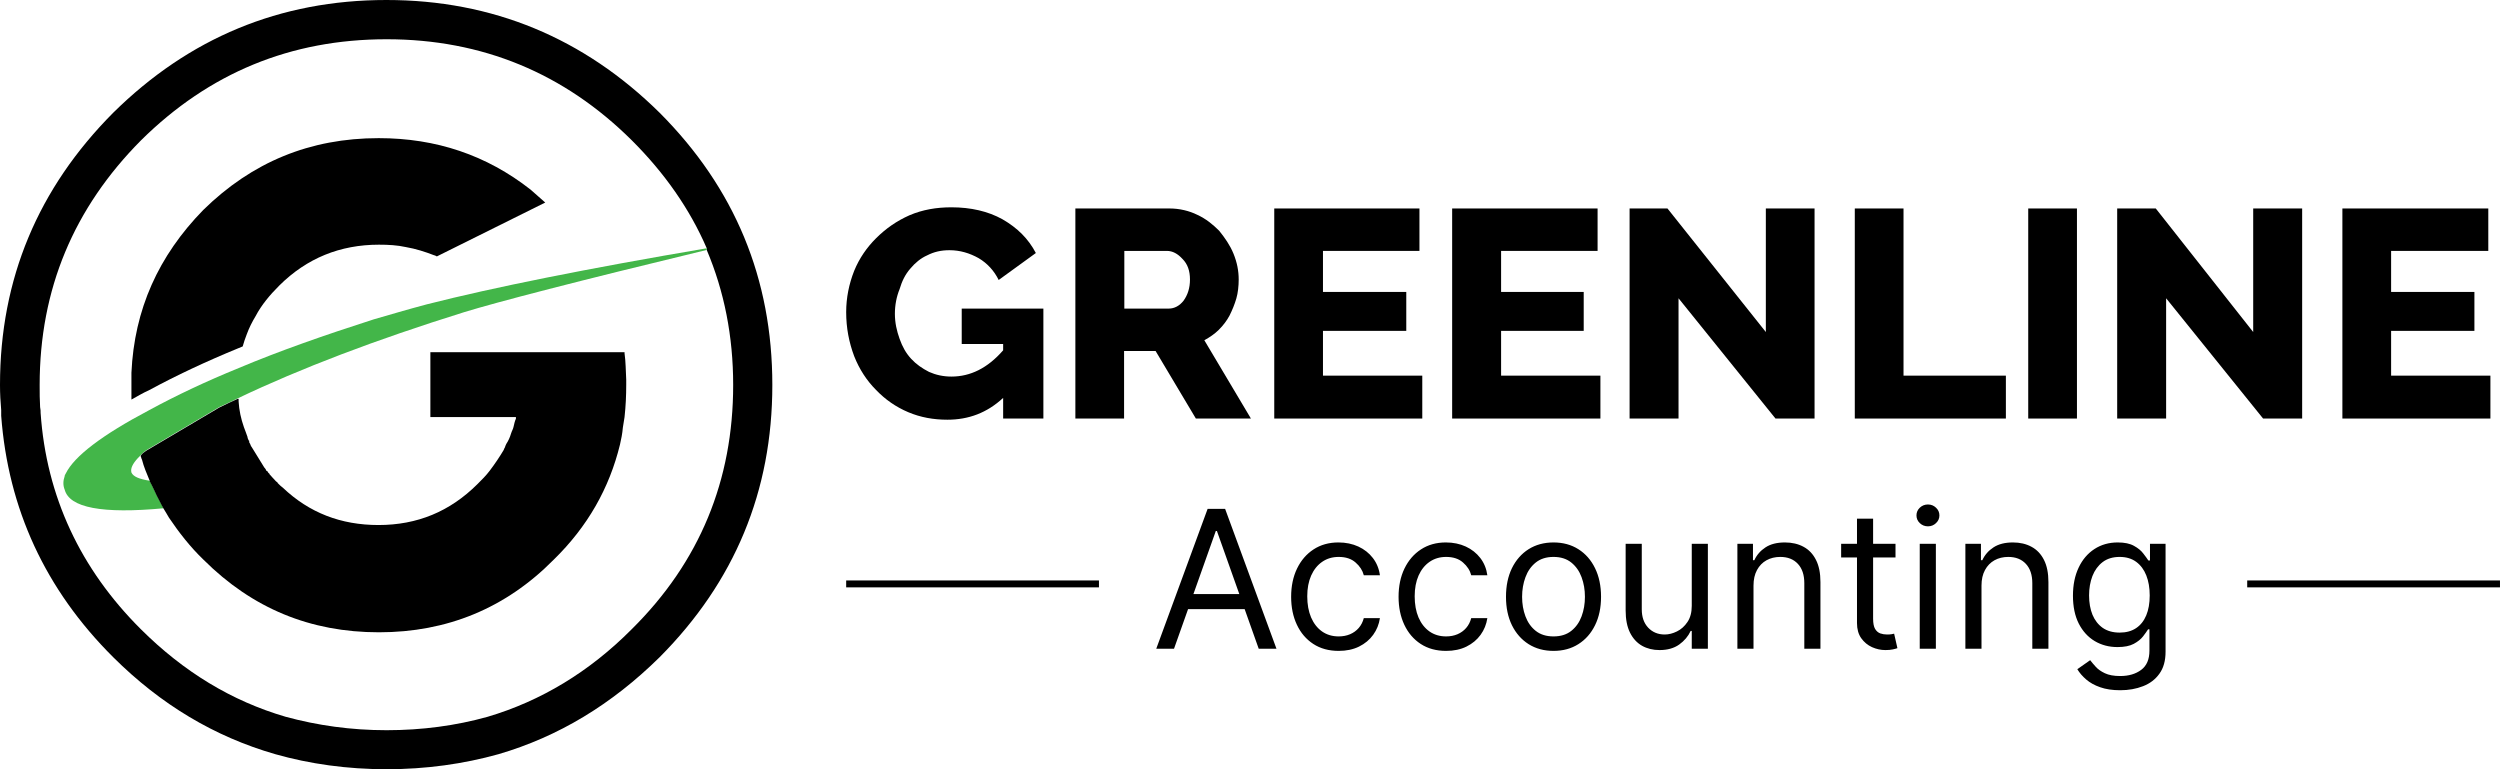 <?xml version="1.0" encoding="UTF-8"?>
<svg xmlns="http://www.w3.org/2000/svg" width="182" height="56" viewBox="0 0 182 56" fill="none">
  <path d="M80.004 42.257H61.602V42.76H80.004V42.257Z" fill="black"></path>
  <path d="M181.999 42.257H163.597V42.76H181.999V42.257Z" fill="black"></path>
  <path d="M85.469 47.226H84.176L87.915 37.044H89.188L92.926 47.226H91.634L88.591 38.655H88.511L85.469 47.226ZM85.946 43.249H91.156V44.343H85.946V43.249ZM97.455 47.385C96.74 47.385 96.123 47.216 95.606 46.878C95.089 46.54 94.691 46.074 94.413 45.481C94.134 44.888 93.995 44.21 93.995 43.448C93.995 42.672 94.138 41.988 94.423 41.394C94.711 40.798 95.112 40.332 95.626 39.997C96.143 39.659 96.746 39.49 97.436 39.49C97.972 39.49 98.456 39.59 98.887 39.788C99.318 39.987 99.671 40.266 99.946 40.624C100.221 40.982 100.392 41.399 100.458 41.877H99.285C99.195 41.529 98.997 41.22 98.688 40.952C98.383 40.68 97.972 40.544 97.455 40.544C96.998 40.544 96.597 40.663 96.252 40.902C95.911 41.138 95.644 41.471 95.452 41.901C95.263 42.329 95.168 42.831 95.168 43.408C95.168 43.998 95.261 44.511 95.447 44.949C95.636 45.386 95.901 45.726 96.242 45.968C96.587 46.21 96.991 46.331 97.455 46.331C97.76 46.331 98.037 46.278 98.286 46.172C98.534 46.066 98.745 45.913 98.917 45.715C99.089 45.516 99.212 45.277 99.285 44.999H100.458C100.392 45.45 100.228 45.855 99.966 46.217C99.708 46.575 99.365 46.86 98.937 47.072C98.513 47.281 98.019 47.385 97.455 47.385ZM105.276 47.385C104.56 47.385 103.943 47.216 103.426 46.878C102.909 46.54 102.512 46.074 102.233 45.481C101.955 44.888 101.816 44.21 101.816 43.448C101.816 42.672 101.958 41.988 102.243 41.394C102.531 40.798 102.932 40.332 103.446 39.997C103.963 39.659 104.566 39.49 105.256 39.49C105.793 39.49 106.277 39.59 106.708 39.788C107.138 39.987 107.491 40.266 107.767 40.624C108.042 40.982 108.212 41.399 108.279 41.877H107.105C107.016 41.529 106.817 41.22 106.509 40.952C106.204 40.68 105.793 40.544 105.276 40.544C104.818 40.544 104.417 40.663 104.073 40.902C103.731 41.138 103.464 41.471 103.272 41.901C103.083 42.329 102.989 42.831 102.989 43.408C102.989 43.998 103.082 44.511 103.267 44.949C103.456 45.386 103.721 45.726 104.063 45.968C104.407 46.21 104.812 46.331 105.276 46.331C105.581 46.331 105.857 46.278 106.106 46.172C106.355 46.066 106.565 45.913 106.737 45.715C106.91 45.516 107.032 45.277 107.105 44.999H108.279C108.212 45.45 108.048 45.855 107.786 46.217C107.528 46.575 107.185 46.86 106.757 47.072C106.333 47.281 105.839 47.385 105.276 47.385ZM113.096 47.385C112.407 47.385 111.802 47.221 111.281 46.893C110.764 46.565 110.36 46.106 110.068 45.516C109.78 44.926 109.636 44.236 109.636 43.448C109.636 42.652 109.78 41.958 110.068 41.364C110.36 40.771 110.764 40.31 111.281 39.982C111.802 39.654 112.407 39.49 113.096 39.49C113.785 39.49 114.389 39.654 114.906 39.982C115.426 40.31 115.83 40.771 116.119 41.364C116.41 41.958 116.556 42.652 116.556 43.448C116.556 44.236 116.41 44.926 116.119 45.516C115.83 46.106 115.426 46.565 114.906 46.893C114.389 47.221 113.785 47.385 113.096 47.385ZM113.096 46.331C113.62 46.331 114.051 46.197 114.389 45.928C114.727 45.66 114.977 45.307 115.139 44.87C115.302 44.432 115.383 43.958 115.383 43.448C115.383 42.937 115.302 42.462 115.139 42.021C114.977 41.58 114.727 41.224 114.389 40.952C114.051 40.68 113.62 40.544 113.096 40.544C112.572 40.544 112.142 40.68 111.803 40.952C111.465 41.224 111.215 41.58 111.053 42.021C110.89 42.462 110.809 42.937 110.809 43.448C110.809 43.958 110.89 44.432 111.053 44.87C111.215 45.307 111.465 45.66 111.803 45.928C112.142 46.197 112.572 46.331 113.096 46.331ZM123.16 44.104V39.59H124.333V47.226H123.16V45.933H123.08C122.901 46.321 122.623 46.651 122.245 46.923C121.867 47.191 121.39 47.325 120.813 47.325C120.336 47.325 119.912 47.221 119.54 47.012C119.169 46.8 118.878 46.482 118.665 46.058C118.453 45.63 118.347 45.092 118.347 44.442V39.59H119.521V44.362C119.521 44.919 119.676 45.363 119.988 45.695C120.303 46.026 120.704 46.192 121.191 46.192C121.483 46.192 121.779 46.117 122.081 45.968C122.386 45.819 122.641 45.59 122.847 45.282C123.055 44.974 123.16 44.581 123.16 44.104ZM127.655 42.632V47.226H126.482V39.59H127.616V40.783H127.715C127.894 40.395 128.166 40.084 128.53 39.848C128.895 39.609 129.366 39.49 129.942 39.49C130.459 39.49 130.912 39.596 131.3 39.808C131.687 40.017 131.989 40.335 132.204 40.763C132.42 41.187 132.528 41.724 132.528 42.374V47.226H131.354V42.453C131.354 41.853 131.198 41.386 130.887 41.051C130.575 40.713 130.148 40.544 129.604 40.544C129.23 40.544 128.895 40.625 128.6 40.788C128.308 40.95 128.078 41.187 127.909 41.499C127.74 41.81 127.655 42.188 127.655 42.632ZM137.993 39.59V40.584H134.035V39.59H137.993ZM135.189 37.76H136.362V45.038C136.362 45.37 136.41 45.618 136.506 45.784C136.605 45.947 136.731 46.056 136.884 46.112C137.04 46.165 137.204 46.192 137.376 46.192C137.505 46.192 137.611 46.185 137.694 46.172C137.777 46.156 137.843 46.142 137.893 46.132L138.132 47.186C138.052 47.216 137.941 47.246 137.799 47.276C137.656 47.309 137.475 47.325 137.257 47.325C136.925 47.325 136.6 47.254 136.282 47.112C135.967 46.969 135.706 46.752 135.497 46.46C135.291 46.169 135.189 45.801 135.189 45.357V37.76ZM139.757 47.226V39.59H140.931V47.226H139.757ZM140.354 38.317C140.125 38.317 139.928 38.239 139.762 38.083C139.6 37.928 139.519 37.74 139.519 37.522C139.519 37.303 139.6 37.115 139.762 36.96C139.928 36.804 140.125 36.726 140.354 36.726C140.583 36.726 140.778 36.804 140.941 36.96C141.106 37.115 141.189 37.303 141.189 37.522C141.189 37.74 141.106 37.928 140.941 38.083C140.778 38.239 140.583 38.317 140.354 38.317ZM144.253 42.632V47.226H143.08V39.59H144.213V40.783H144.313C144.492 40.395 144.763 40.084 145.128 39.848C145.493 39.609 145.963 39.49 146.54 39.49C147.057 39.49 147.509 39.596 147.897 39.808C148.285 40.017 148.587 40.335 148.802 40.763C149.017 41.187 149.125 41.724 149.125 42.374V47.226H147.952V42.453C147.952 41.853 147.796 41.386 147.485 41.051C147.173 40.713 146.745 40.544 146.202 40.544C145.827 40.544 145.493 40.625 145.198 40.788C144.906 40.95 144.676 41.187 144.507 41.499C144.338 41.81 144.253 42.188 144.253 42.632ZM154.352 50.249C153.785 50.249 153.298 50.176 152.89 50.03C152.482 49.888 152.143 49.699 151.871 49.463C151.602 49.231 151.388 48.983 151.229 48.718L152.164 48.061C152.27 48.2 152.404 48.359 152.567 48.538C152.729 48.721 152.951 48.878 153.233 49.011C153.518 49.147 153.891 49.215 154.352 49.215C154.968 49.215 155.477 49.066 155.878 48.767C156.279 48.469 156.479 48.002 156.479 47.365V45.814H156.38C156.294 45.953 156.171 46.126 156.012 46.331C155.856 46.533 155.631 46.714 155.336 46.873C155.044 47.029 154.65 47.107 154.153 47.107C153.536 47.107 152.983 46.961 152.492 46.669C152.005 46.377 151.619 45.953 151.334 45.397C151.052 44.84 150.911 44.163 150.911 43.368C150.911 42.586 151.049 41.905 151.324 41.325C151.599 40.741 151.982 40.291 152.472 39.972C152.963 39.651 153.53 39.49 154.173 39.49C154.67 39.49 155.064 39.573 155.356 39.739C155.651 39.901 155.876 40.087 156.032 40.296C156.191 40.501 156.314 40.67 156.4 40.803H156.519V39.59H157.653V47.445C157.653 48.101 157.504 48.635 157.205 49.046C156.91 49.46 156.513 49.763 156.012 49.955C155.515 50.151 154.961 50.249 154.352 50.249ZM154.312 46.053C154.782 46.053 155.18 45.945 155.505 45.73C155.83 45.514 156.077 45.204 156.246 44.8C156.415 44.395 156.499 43.912 156.499 43.348C156.499 42.798 156.416 42.312 156.251 41.892C156.085 41.471 155.84 41.141 155.515 40.902C155.19 40.663 154.789 40.544 154.312 40.544C153.815 40.544 153.4 40.67 153.069 40.922C152.741 41.174 152.494 41.512 152.328 41.936C152.166 42.361 152.085 42.831 152.085 43.348C152.085 43.879 152.167 44.347 152.333 44.755C152.502 45.16 152.751 45.478 153.079 45.71C153.41 45.938 153.821 46.053 154.312 46.053Z" fill="black"></path>
  <path fill-rule="evenodd" clip-rule="evenodd" d="M75.41 18.42C74.862 17.379 74.074 16.594 72.977 15.962C71.932 15.382 70.681 15.092 69.26 15.092C68.18 15.092 67.169 15.262 66.21 15.672C65.285 16.082 64.497 16.628 63.777 17.345C63.109 18.01 62.561 18.795 62.184 19.717C61.807 20.673 61.602 21.68 61.602 22.721C61.602 23.882 61.807 24.923 62.184 25.93C62.561 26.886 63.109 27.722 63.777 28.388C64.445 29.088 65.234 29.634 66.124 30.009C67.015 30.385 67.957 30.555 68.968 30.555C70.51 30.555 71.847 30.061 73.029 28.968V30.47H75.958V22.465H70.013V25.042H73.029V25.503C71.898 26.8 70.647 27.415 69.26 27.415C68.677 27.415 68.129 27.296 67.632 27.074C67.135 26.817 66.707 26.527 66.33 26.118C65.953 25.708 65.696 25.247 65.49 24.667C65.285 24.087 65.148 23.506 65.148 22.841C65.148 22.209 65.268 21.595 65.49 21.049C65.662 20.468 65.902 19.973 66.279 19.546C66.621 19.137 67.032 18.795 67.495 18.591C67.992 18.335 68.506 18.215 69.123 18.215C69.876 18.215 70.579 18.42 71.247 18.795C71.881 19.171 72.378 19.717 72.703 20.383L75.41 18.42Z" fill="black"></path>
  <path fill-rule="evenodd" clip-rule="evenodd" d="M181.148 18.266V15.177H170.526V30.47H181.302V27.347H174.073V24.087H180.137V21.253H174.073V18.266H181.148Z" fill="black"></path>
  <path fill-rule="evenodd" clip-rule="evenodd" d="M167.597 30.47V15.177H164.033V24.172L156.94 15.177H154.131V30.47H157.694V21.714L164.753 30.47H167.597Z" fill="black"></path>
  <path d="M151.202 15.177H147.655V30.47H151.202V15.177Z" fill="black"></path>
  <path fill-rule="evenodd" clip-rule="evenodd" d="M146.028 30.47V27.347H138.576V15.177H135.029V30.47H146.028Z" fill="black"></path>
  <path fill-rule="evenodd" clip-rule="evenodd" d="M81.851 22.465V18.266H84.951C85.363 18.266 85.74 18.471 86.082 18.847C86.459 19.222 86.63 19.717 86.63 20.349C86.63 20.98 86.459 21.475 86.168 21.885C85.877 22.26 85.5 22.465 85.088 22.465H81.851ZM78.287 30.47H81.833V25.555H84.129L87.059 30.47H91.067L87.675 24.769C88.052 24.564 88.429 24.308 88.721 24.018C89.063 23.677 89.303 23.353 89.508 22.977C89.714 22.567 89.885 22.141 90.005 21.731C90.125 21.322 90.177 20.809 90.177 20.349C90.177 19.717 90.057 19.103 89.8 18.471C89.543 17.84 89.166 17.311 88.755 16.798C88.292 16.338 87.795 15.928 87.162 15.638C86.579 15.348 85.859 15.177 85.157 15.177H78.287V30.47Z" fill="black"></path>
  <path fill-rule="evenodd" clip-rule="evenodd" d="M132.1 15.177H128.553V24.172L121.392 15.177H118.634V30.47H122.197V21.714L129.256 30.47H132.1V15.177Z" fill="black"></path>
  <path fill-rule="evenodd" clip-rule="evenodd" d="M116.304 18.266V15.177H105.717V30.47H116.51V27.347H109.28V24.087H115.294V21.253H109.28V18.266H116.304Z" fill="black"></path>
  <path fill-rule="evenodd" clip-rule="evenodd" d="M96.312 18.266H103.336V15.177H92.766V30.47H103.542V27.347H96.312V24.087H102.377V21.253H96.312V18.266Z" fill="black"></path>
  <path fill-rule="evenodd" clip-rule="evenodd" d="M51.45 18.196C52.727 21.211 53.375 24.488 53.375 28.026C53.375 34.963 50.943 40.906 45.992 45.804C42.913 48.906 39.379 51.033 35.496 52.183C33.187 52.828 30.72 53.159 28.148 53.159C25.541 53.159 23.11 52.81 20.801 52.183C16.864 51.033 13.366 48.906 10.252 45.804C5.861 41.429 3.376 36.148 2.957 30.065C2.957 29.943 2.957 29.804 2.922 29.647V29.682C2.887 29.124 2.887 28.584 2.887 28.026C2.887 21.055 5.371 15.146 10.269 10.213C15.22 5.316 21.151 2.858 28.148 2.858C35.111 2.858 41.076 5.333 45.992 10.213C48.389 12.601 50.226 15.233 51.45 18.074C51.45 18.126 51.45 18.161 51.45 18.196ZM48.022 47.843C53.48 42.353 56.226 35.765 56.226 28.026C56.226 20.288 53.497 13.699 48.022 8.209C42.511 2.771 35.863 0 28.131 0C20.363 0 13.75 2.771 8.24 8.209C2.782 13.699 0 20.288 0 28.026C0 28.671 0.035 29.264 0.087 29.856C0.087 29.891 0.087 29.891 0.087 29.891C0.087 29.978 0.087 30.1 0.087 30.187C0.087 30.222 0.087 30.274 0.087 30.274C0.595 37.037 3.289 42.911 8.24 47.843C11.704 51.294 15.622 53.63 20.031 54.902C22.55 55.617 25.279 56 28.148 56C31 56 33.746 55.617 36.3 54.902C40.639 53.63 44.523 51.294 48.022 47.843Z" fill="black"></path>
  <path fill-rule="evenodd" clip-rule="evenodd" d="M51.452 18.196C51.452 18.161 51.452 18.109 51.452 18.074C42.739 19.555 35.952 20.915 31.088 22.152C29.636 22.536 28.359 22.919 27.205 23.25C23.618 24.401 20.329 25.551 17.39 26.789C14.994 27.765 12.824 28.793 10.865 29.856C7.401 31.686 5.407 33.22 4.795 34.458C4.76 34.545 4.707 34.58 4.707 34.667C4.585 35.015 4.585 35.346 4.707 35.643C5.057 36.967 7.436 37.42 11.915 37.002C11.792 36.793 11.705 36.619 11.617 36.444C11.442 36.148 11.32 35.887 11.197 35.59C11.11 35.381 10.988 35.172 10.9 34.998C10.13 34.876 9.71 34.702 9.57 34.405C9.483 34.109 9.658 33.76 10.043 33.342C10.13 33.255 10.165 33.22 10.253 33.133C10.34 33.011 10.463 32.924 10.638 32.784L15.973 29.63C16.446 29.42 16.866 29.211 17.338 28.985C21.869 26.823 27.362 24.732 33.782 22.728C36.162 21.996 42.057 20.462 51.452 18.196Z" fill="#43B649"></path>
  <path fill-rule="evenodd" clip-rule="evenodd" d="M9.568 27.137C9.568 27.433 9.568 27.73 9.568 28.026C9.568 28.375 9.568 28.706 9.568 29.054C9.568 29.089 9.568 29.089 9.568 29.089C9.953 28.88 10.373 28.619 10.845 28.41C12.805 27.346 14.992 26.318 17.371 25.342C17.458 25.307 17.581 25.255 17.668 25.22C17.756 24.924 17.843 24.627 17.966 24.331C18.14 23.86 18.35 23.442 18.613 23.006C19.033 22.205 19.645 21.473 20.327 20.793C22.339 18.789 24.771 17.813 27.587 17.813C28.27 17.813 28.917 17.848 29.547 17.987C30.264 18.109 30.964 18.335 31.593 18.579C31.628 18.579 31.716 18.614 31.803 18.667L39.693 14.745C39.343 14.449 38.976 14.1 38.626 13.804C35.425 11.294 31.751 10.057 27.57 10.057C22.567 10.057 18.35 11.8 14.799 15.285C11.528 18.632 9.778 22.536 9.568 27.137Z" fill="black"></path>
  <path fill-rule="evenodd" clip-rule="evenodd" d="M45.589 28.026C45.589 27.904 45.589 27.765 45.589 27.643C45.554 26.998 45.554 26.318 45.467 25.726C45.467 25.691 45.467 25.691 45.467 25.638H31.331V30.362H37.559C37.559 30.396 37.559 30.449 37.559 30.484C37.472 30.658 37.437 30.867 37.385 31.076C37.349 31.25 37.262 31.372 37.209 31.547C37.122 31.843 37 32.105 36.86 32.314C36.825 32.401 36.772 32.488 36.772 32.523C36.772 32.558 36.737 32.61 36.685 32.697C36.685 32.697 36.685 32.697 36.685 32.732C36.387 33.237 36.037 33.76 35.653 34.266C35.39 34.614 35.093 34.911 34.76 35.242C32.748 37.246 30.369 38.222 27.553 38.222C24.824 38.222 22.514 37.333 20.59 35.503C20.468 35.416 20.38 35.329 20.293 35.242L20.205 35.155C20.205 35.12 20.17 35.068 20.118 35.068C19.943 34.893 19.768 34.684 19.61 34.51C19.61 34.475 19.61 34.475 19.61 34.475C19.575 34.44 19.523 34.44 19.523 34.388L19.488 34.353V34.318C19.453 34.318 19.453 34.283 19.4 34.283C19.365 34.196 19.313 34.109 19.278 34.074L19.243 34.039L18.298 32.505L18.263 32.471C18.263 32.471 18.263 32.471 18.263 32.436C18.228 32.401 18.228 32.314 18.176 32.261L18.141 32.192C18.141 32.157 18.141 32.157 18.141 32.105C18.141 32.105 18.141 32.07 18.106 32.07C18.071 31.983 18.018 31.895 18.018 31.808C17.931 31.547 17.843 31.338 17.756 31.094C17.546 30.501 17.406 29.856 17.371 29.229V29.054C17.336 29.02 17.336 29.02 17.336 29.02C16.864 29.229 16.444 29.438 15.972 29.665L10.636 32.819C10.461 32.941 10.338 33.028 10.251 33.168C10.251 33.203 10.251 33.203 10.251 33.255C10.286 33.29 10.286 33.377 10.338 33.464C10.461 33.969 10.688 34.492 10.898 34.998V35.033C10.986 35.207 11.108 35.416 11.196 35.625C11.318 35.922 11.458 36.183 11.616 36.479C11.703 36.654 11.79 36.828 11.913 37.037C12.035 37.246 12.175 37.455 12.298 37.682C13.015 38.745 13.837 39.808 14.817 40.749C18.368 44.288 22.584 46.031 27.588 46.031C32.539 46.031 36.807 44.288 40.306 40.749C42.79 38.327 44.365 35.521 45.134 32.366C45.222 31.983 45.309 31.564 45.344 31.128C45.379 30.867 45.432 30.623 45.467 30.362C45.554 29.56 45.589 28.793 45.589 28.026Z" fill="black"></path>
</svg>
